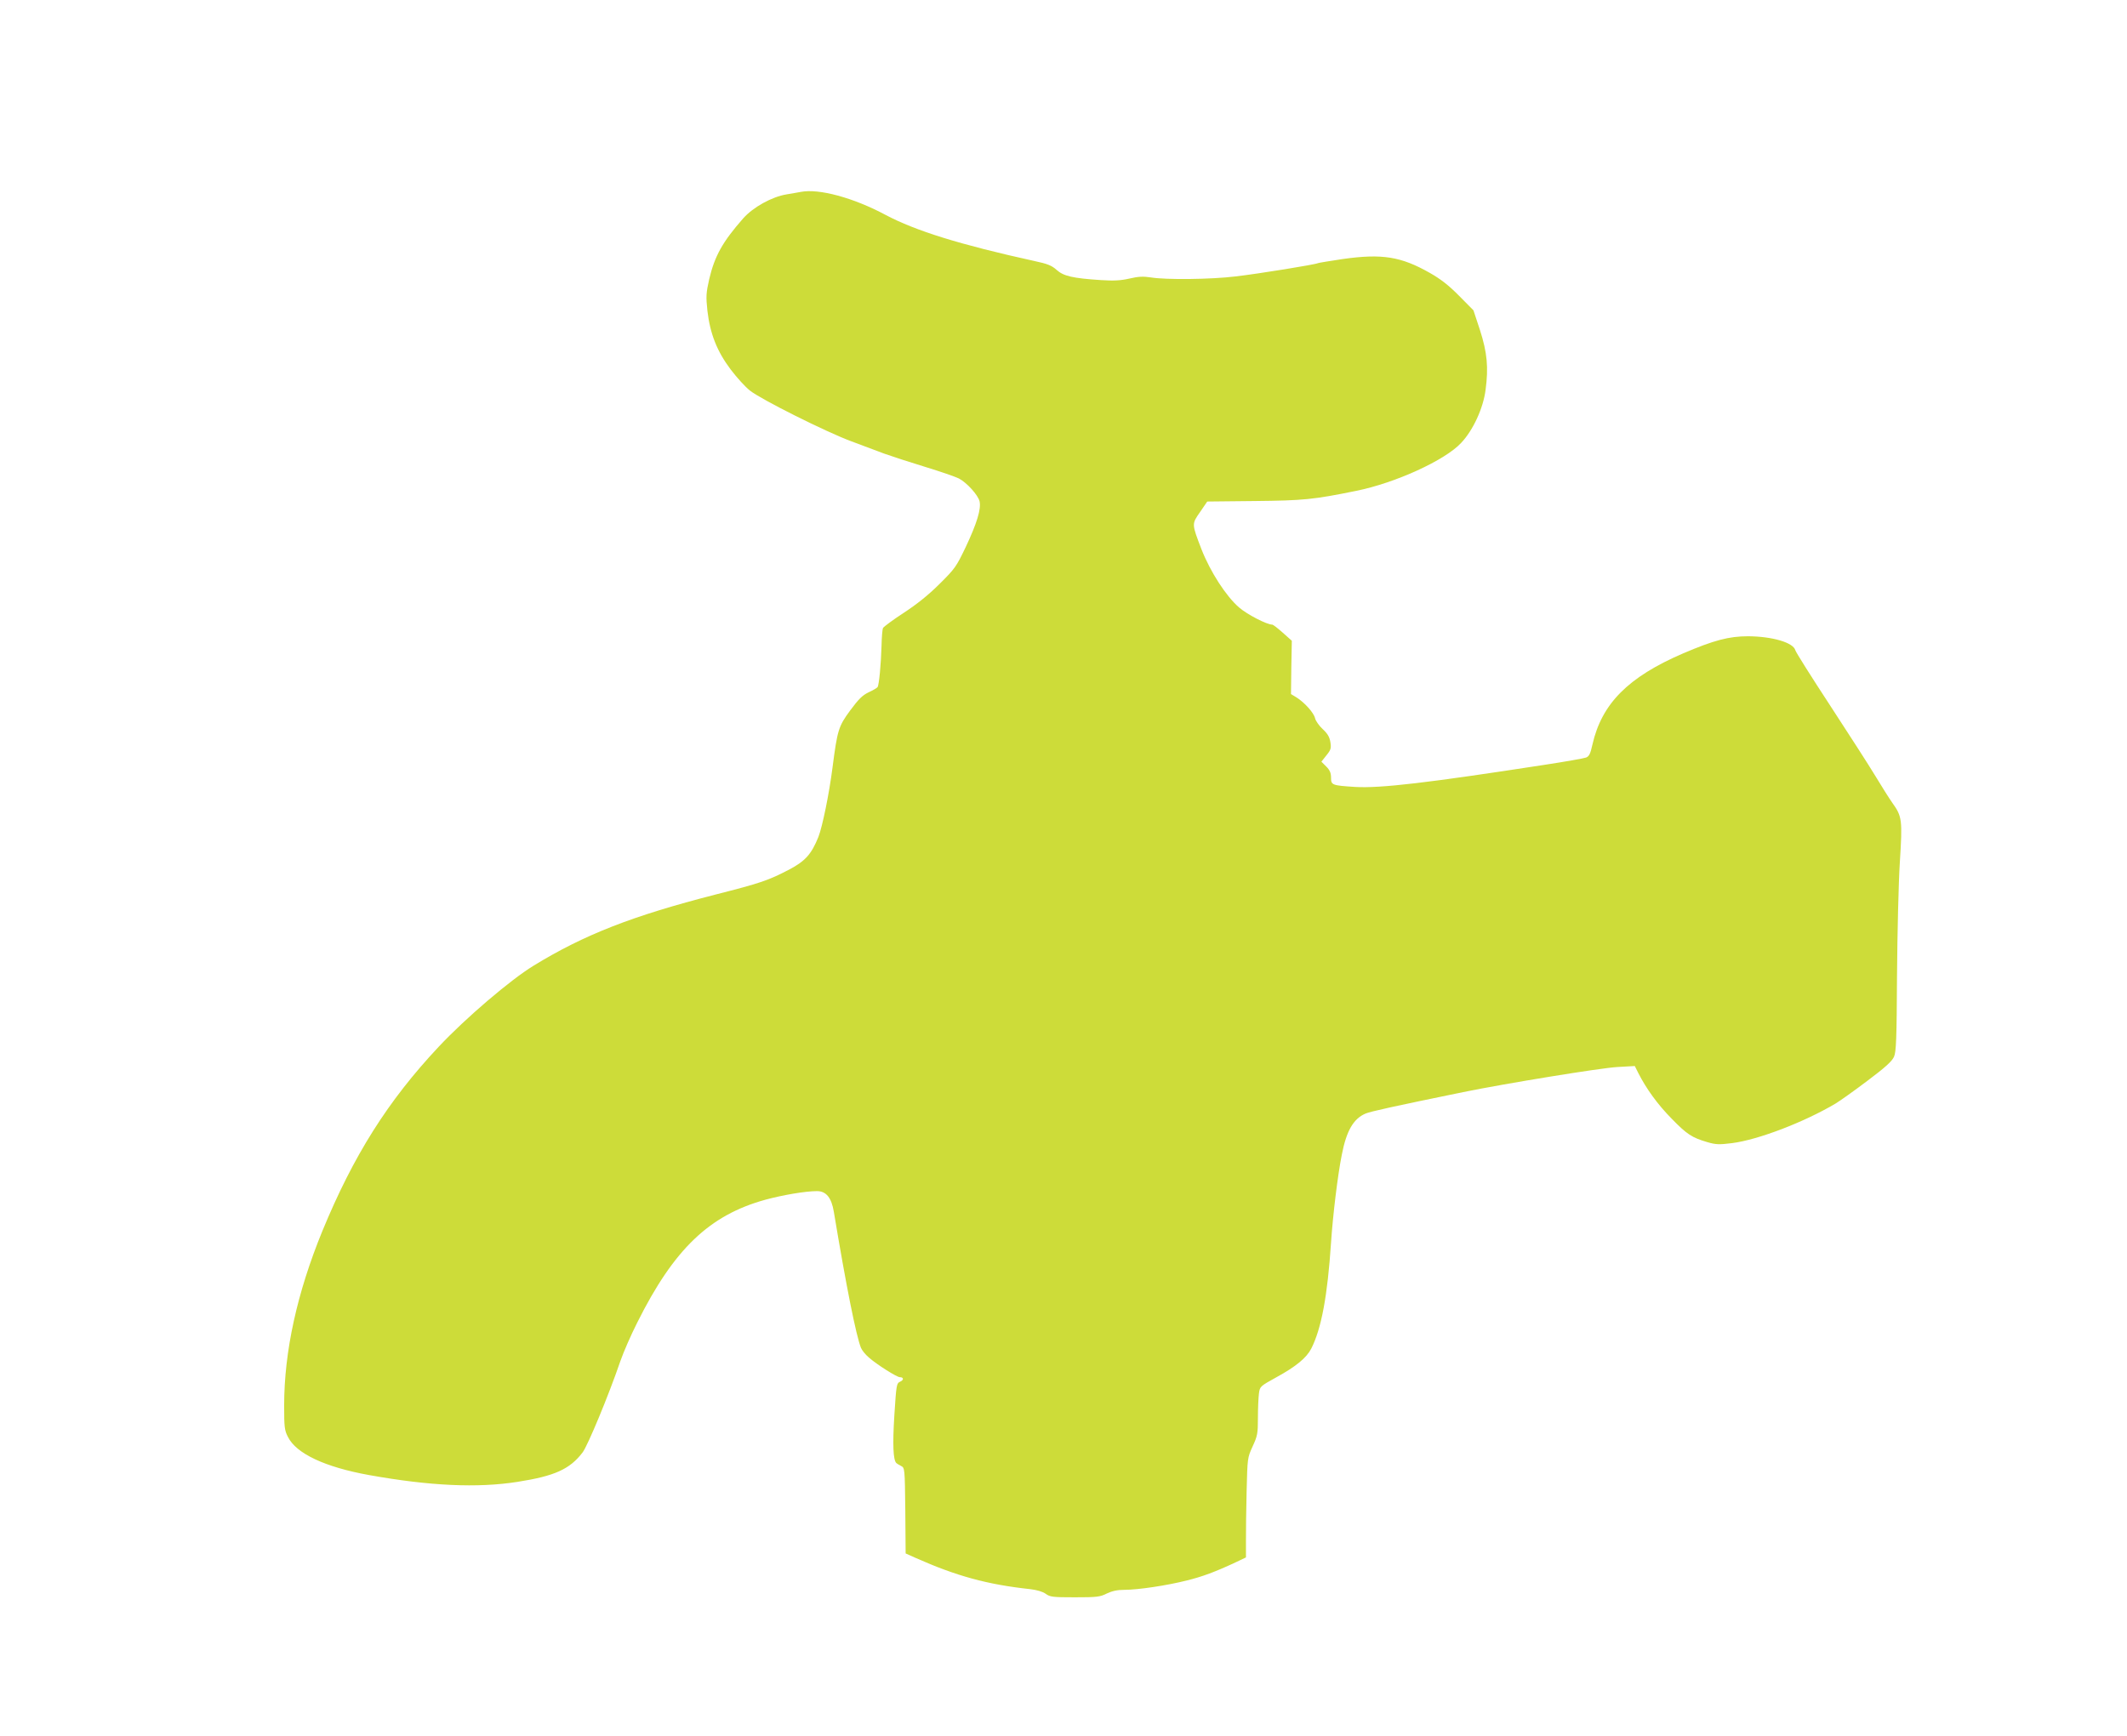 <?xml version="1.0" standalone="no"?>
<!DOCTYPE svg PUBLIC "-//W3C//DTD SVG 20010904//EN"
 "http://www.w3.org/TR/2001/REC-SVG-20010904/DTD/svg10.dtd">
<svg version="1.0" xmlns="http://www.w3.org/2000/svg"
 width="1280pt" height="1045pt" viewBox="0 0 1280 1045"
 preserveAspectRatio="xMidYMid meet">
<g transform="translate(0,1045) scale(0.1,-0.1)"
fill="#cddc39" stroke="none">
<path d="M4820 9295 c-8 -2 -47 -8 -86 -15 -88 -14 -202 -77 -262 -145 -124
-141 -171 -226 -204 -365 -19 -85 -20 -104 -11 -190 16 -139 58 -245 140 -354
37 -49 89 -106 116 -127 66 -53 458 -249 609 -305 68 -25 158 -59 200 -75 42
-15 152 -51 244 -79 92 -28 184 -60 204 -70 48 -25 116 -100 125 -138 10 -46
-16 -132 -83 -274 -57 -119 -64 -130 -159 -224 -67 -67 -138 -123 -216 -174
-63 -41 -118 -82 -123 -90 -4 -8 -8 -55 -9 -105 -3 -112 -15 -239 -24 -251 -3
-5 -27 -19 -53 -31 -38 -18 -61 -41 -112 -110 -70 -95 -77 -118 -106 -343 -21
-163 -61 -356 -85 -418 -42 -104 -79 -145 -175 -196 -127 -66 -170 -81 -445
-151 -499 -128 -789 -241 -1094 -428 -138 -84 -410 -316 -571 -488 -306 -326
-513 -655 -700 -1109 -152 -371 -230 -725 -230 -1050 0 -131 2 -150 23 -190
50 -100 222 -181 487 -229 367 -66 654 -79 895 -41 223 35 314 76 391 177 31
41 157 344 227 549 19 55 65 160 102 233 221 443 434 646 770 739 107 29 242
52 312 52 55 0 87 -40 101 -125 75 -451 134 -745 163 -818 6 -15 27 -41 47
-58 47 -42 169 -119 187 -119 24 0 25 -17 2 -27 -22 -10 -23 -18 -35 -204 -11
-177 -7 -267 12 -286 3 -3 16 -11 28 -17 23 -12 23 -13 26 -269 l2 -258 58
-26 c247 -110 433 -161 692 -189 41 -5 75 -15 93 -28 26 -19 42 -21 175 -21
132 0 152 2 193 23 32 15 63 22 107 22 81 0 254 26 373 56 94 23 172 52 296
110 l61 29 0 100 c0 55 1 190 4 300 5 199 5 200 36 268 29 63 32 77 32 172 0
56 3 122 6 146 6 44 7 44 106 99 117 64 181 117 209 172 61 120 98 319 119
638 11 165 40 406 65 530 28 144 70 216 143 247 32 13 163 42 587 129 255 52
825 145 927 151 l106 6 22 -44 c48 -94 116 -188 199 -272 92 -95 123 -115 215
-142 51 -15 71 -16 150 -6 156 20 431 125 622 238 28 17 115 79 193 138 108
81 147 117 159 144 13 30 16 107 18 491 2 250 9 556 17 680 16 254 14 275 -45
357 -19 27 -65 100 -103 163 -38 63 -161 254 -272 424 -112 171 -206 320 -209
332 -12 46 -138 83 -284 84 -116 0 -206 -24 -391 -103 -332 -143 -490 -303
-546 -549 -12 -55 -20 -71 -38 -78 -13 -5 -126 -25 -251 -44 -700 -108 -986
-142 -1139 -133 -139 9 -145 11 -145 56 0 28 -7 45 -29 67 l-29 29 30 38 c27
33 30 43 24 80 -5 31 -17 51 -46 78 -21 19 -42 49 -46 65 -7 33 -63 95 -112
126 l-33 20 2 161 3 160 -55 49 c-29 26 -58 48 -62 48 -34 0 -151 61 -200 103
-78 67 -173 214 -226 349 -60 156 -60 153 -9 226 l43 63 285 3 c296 3 354 9
610 61 235 47 536 184 633 289 72 76 133 209 147 319 18 135 10 224 -34 361
l-39 118 -86 87 c-62 63 -111 101 -176 138 -174 99 -288 117 -523 84 -79 -12
-147 -23 -151 -25 -13 -8 -357 -64 -496 -80 -146 -18 -419 -21 -509 -6 -46 7
-75 6 -130 -7 -53 -12 -95 -14 -171 -9 -169 11 -225 24 -266 61 -30 27 -55 37
-135 54 -446 98 -715 182 -894 277 -194 104 -402 160 -510 139z"/>
</g>
</svg>
